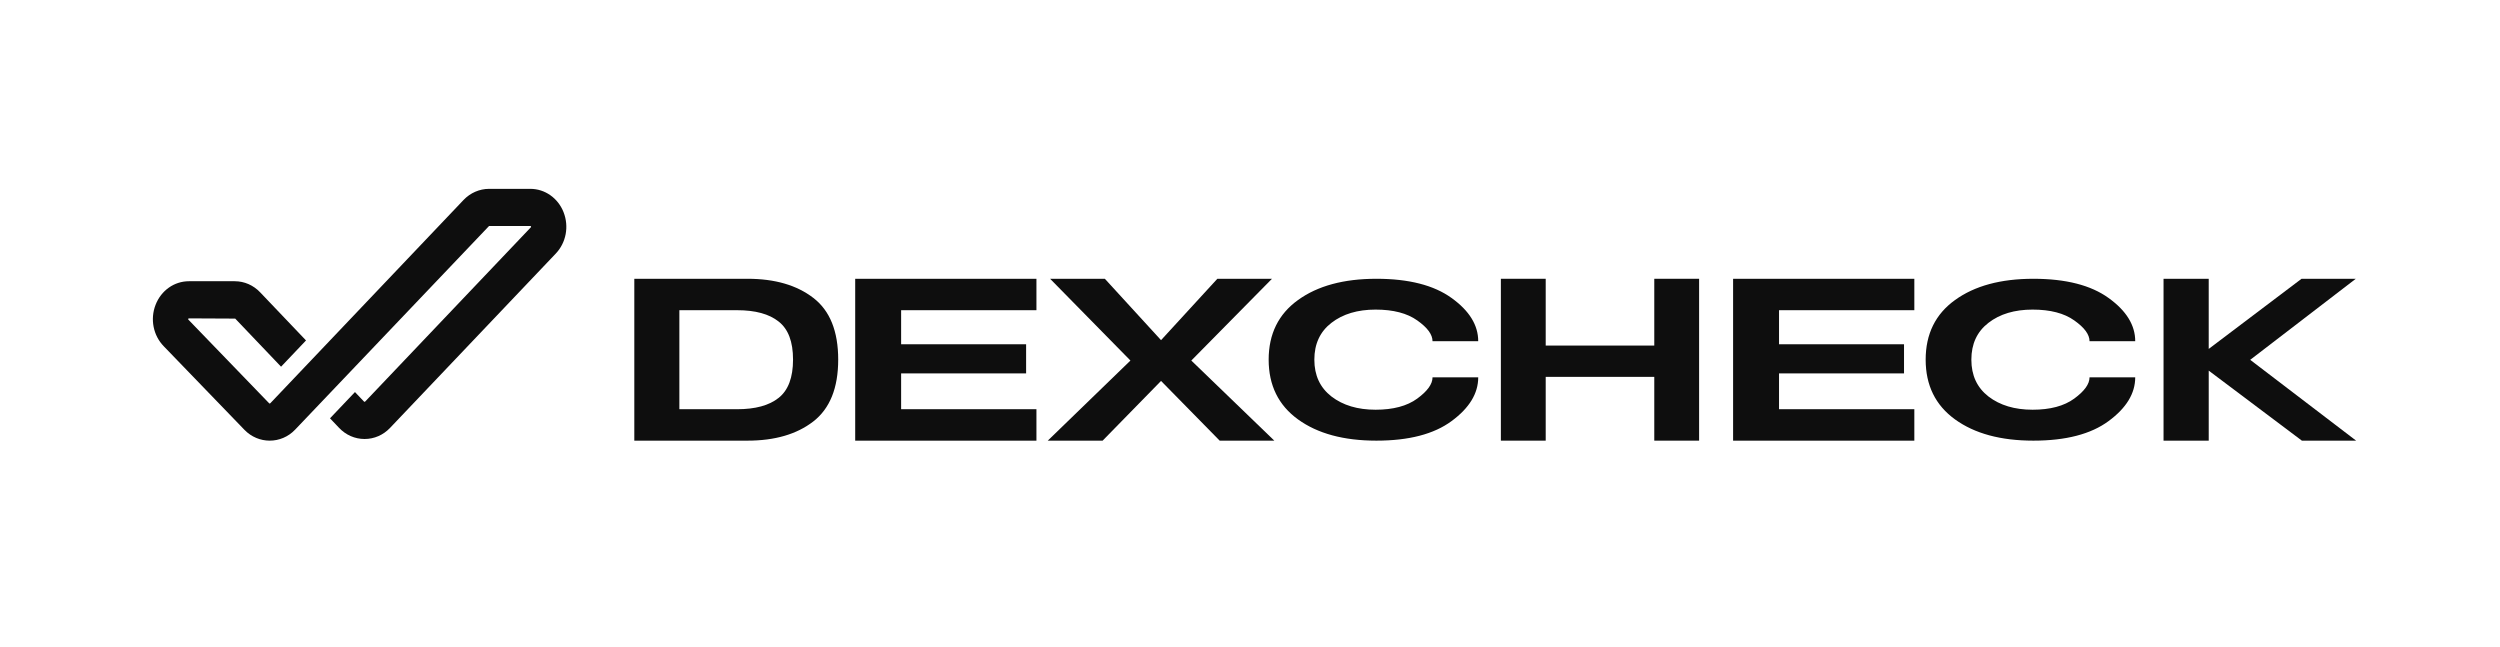 <svg width="278" height="72" viewBox="0 0 278 72" fill="none" xmlns="http://www.w3.org/2000/svg">
<path d="M70.535 48.999V31H83.127C86.17 31 88.611 31.711 90.45 33.133C92.288 34.547 93.208 36.831 93.208 39.986C93.208 43.142 92.284 45.435 90.438 46.867C88.599 48.289 86.162 49 83.127 49H70.536L70.535 48.999ZM75.545 45.506H81.964C83.993 45.506 85.535 45.084 86.59 44.24C87.654 43.395 88.186 41.978 88.186 39.986C88.186 37.995 87.654 36.596 86.59 35.76C85.535 34.916 83.993 34.494 81.964 34.494H75.545V45.506Z" fill="#0E0E0E"/>
<path d="M95.098 49V31H115.252V34.493H100.205V38.28H114.104V41.519H100.205V45.506H115.252V48.999L95.098 49Z" fill="#0E0E0E"/>
<path d="M116.512 49L125.705 40.093L116.771 31H122.859L129.108 37.826L135.369 31H141.444L132.474 40.093L141.704 49H135.629L129.108 42.36L122.612 49H116.512Z" fill="#0E0E0E"/>
<path d="M153.052 49C149.419 49 146.515 48.212 144.339 46.637C142.163 45.062 141.075 42.847 141.075 39.994C141.075 37.14 142.163 34.93 144.339 33.364C146.515 31.788 149.419 31 153.052 31C156.659 31 159.449 31.714 161.42 33.14C163.392 34.558 164.378 36.16 164.378 37.945H159.297C159.297 37.202 158.733 36.431 157.604 35.635C156.475 34.83 154.929 34.427 152.966 34.427C150.962 34.427 149.326 34.917 148.057 35.898C146.79 36.877 146.155 38.243 146.155 39.994C146.155 41.744 146.789 43.101 148.057 44.09C149.333 45.07 150.97 45.561 152.966 45.561C154.921 45.561 156.464 45.15 157.592 44.327C158.729 43.495 159.297 42.708 159.297 41.963H164.378C164.378 43.749 163.392 45.368 161.42 46.821C159.457 48.274 156.668 49 153.052 49Z" fill="#0E0E0E"/>
<path d="M166.897 49V31H171.882V38.427H183.956V31H188.941V49H183.956V41.907H171.882V49H166.897Z" fill="#0E0E0E"/>
<path d="M192.72 49V31H212.874V34.493H197.828V38.28H211.727V41.519H197.828V45.506H212.874V48.999L192.72 49Z" fill="#0E0E0E"/>
<path d="M226.111 49C222.479 49 219.575 48.212 217.399 46.637C215.223 45.062 214.134 42.847 214.134 39.994C214.134 37.14 215.222 34.93 217.399 33.364C219.575 31.788 222.479 31 226.111 31C229.719 31 232.509 31.714 234.48 33.14C236.451 34.558 237.437 36.16 237.437 37.945H232.357C232.357 37.202 231.793 36.431 230.664 35.635C229.535 34.83 227.989 34.427 226.026 34.427C224.021 34.427 222.385 34.917 221.117 35.898C219.849 36.877 219.215 38.243 219.215 39.994C219.215 41.744 219.849 43.101 221.117 44.09C222.394 45.07 224.029 45.561 226.026 45.561C227.98 45.561 229.523 45.15 230.651 44.327C231.788 43.495 232.356 42.708 232.356 41.963H237.436C237.436 43.749 236.45 45.368 234.479 46.821C232.515 48.274 229.726 49 226.111 49Z" fill="#0E0E0E"/>
<path d="M240.586 49V31H245.609V38.8L255.932 31H261.963L250.223 40.013L262 49H255.969L245.61 41.214V49H240.586Z" fill="#0E0E0E"/>
<path d="M62.672 23.603C62.049 22.021 60.596 21 58.969 21H54.382C53.327 21 52.294 21.45 51.548 22.235L30.05 44.849C30.017 44.883 29.966 44.883 29.935 44.851L20.954 35.551C20.924 35.52 20.914 35.51 20.935 35.456C20.956 35.403 20.97 35.403 21.012 35.403L26.156 35.428L31.254 40.777L34.029 37.857L28.932 32.509C28.175 31.712 27.169 31.273 26.098 31.273H21.011C19.375 31.273 17.919 32.302 17.301 33.893C16.682 35.485 17.036 37.292 18.201 38.495L27.182 47.797C27.959 48.599 28.975 49 29.991 49C31.019 49 32.047 48.59 32.825 47.77L54.383 25.131H58.97C59.011 25.131 59.024 25.131 59.046 25.184C59.066 25.238 59.058 25.247 59.029 25.278L40.599 44.661C40.573 44.69 40.511 44.689 40.483 44.661L39.472 43.597L36.696 46.517L37.708 47.581C38.466 48.378 39.471 48.816 40.541 48.816C41.611 48.816 42.619 48.378 43.375 47.581L61.801 28.198C62.952 26.988 63.292 25.185 62.67 23.604L62.672 23.603Z" fill="#0E0E0E"/>
</svg>
